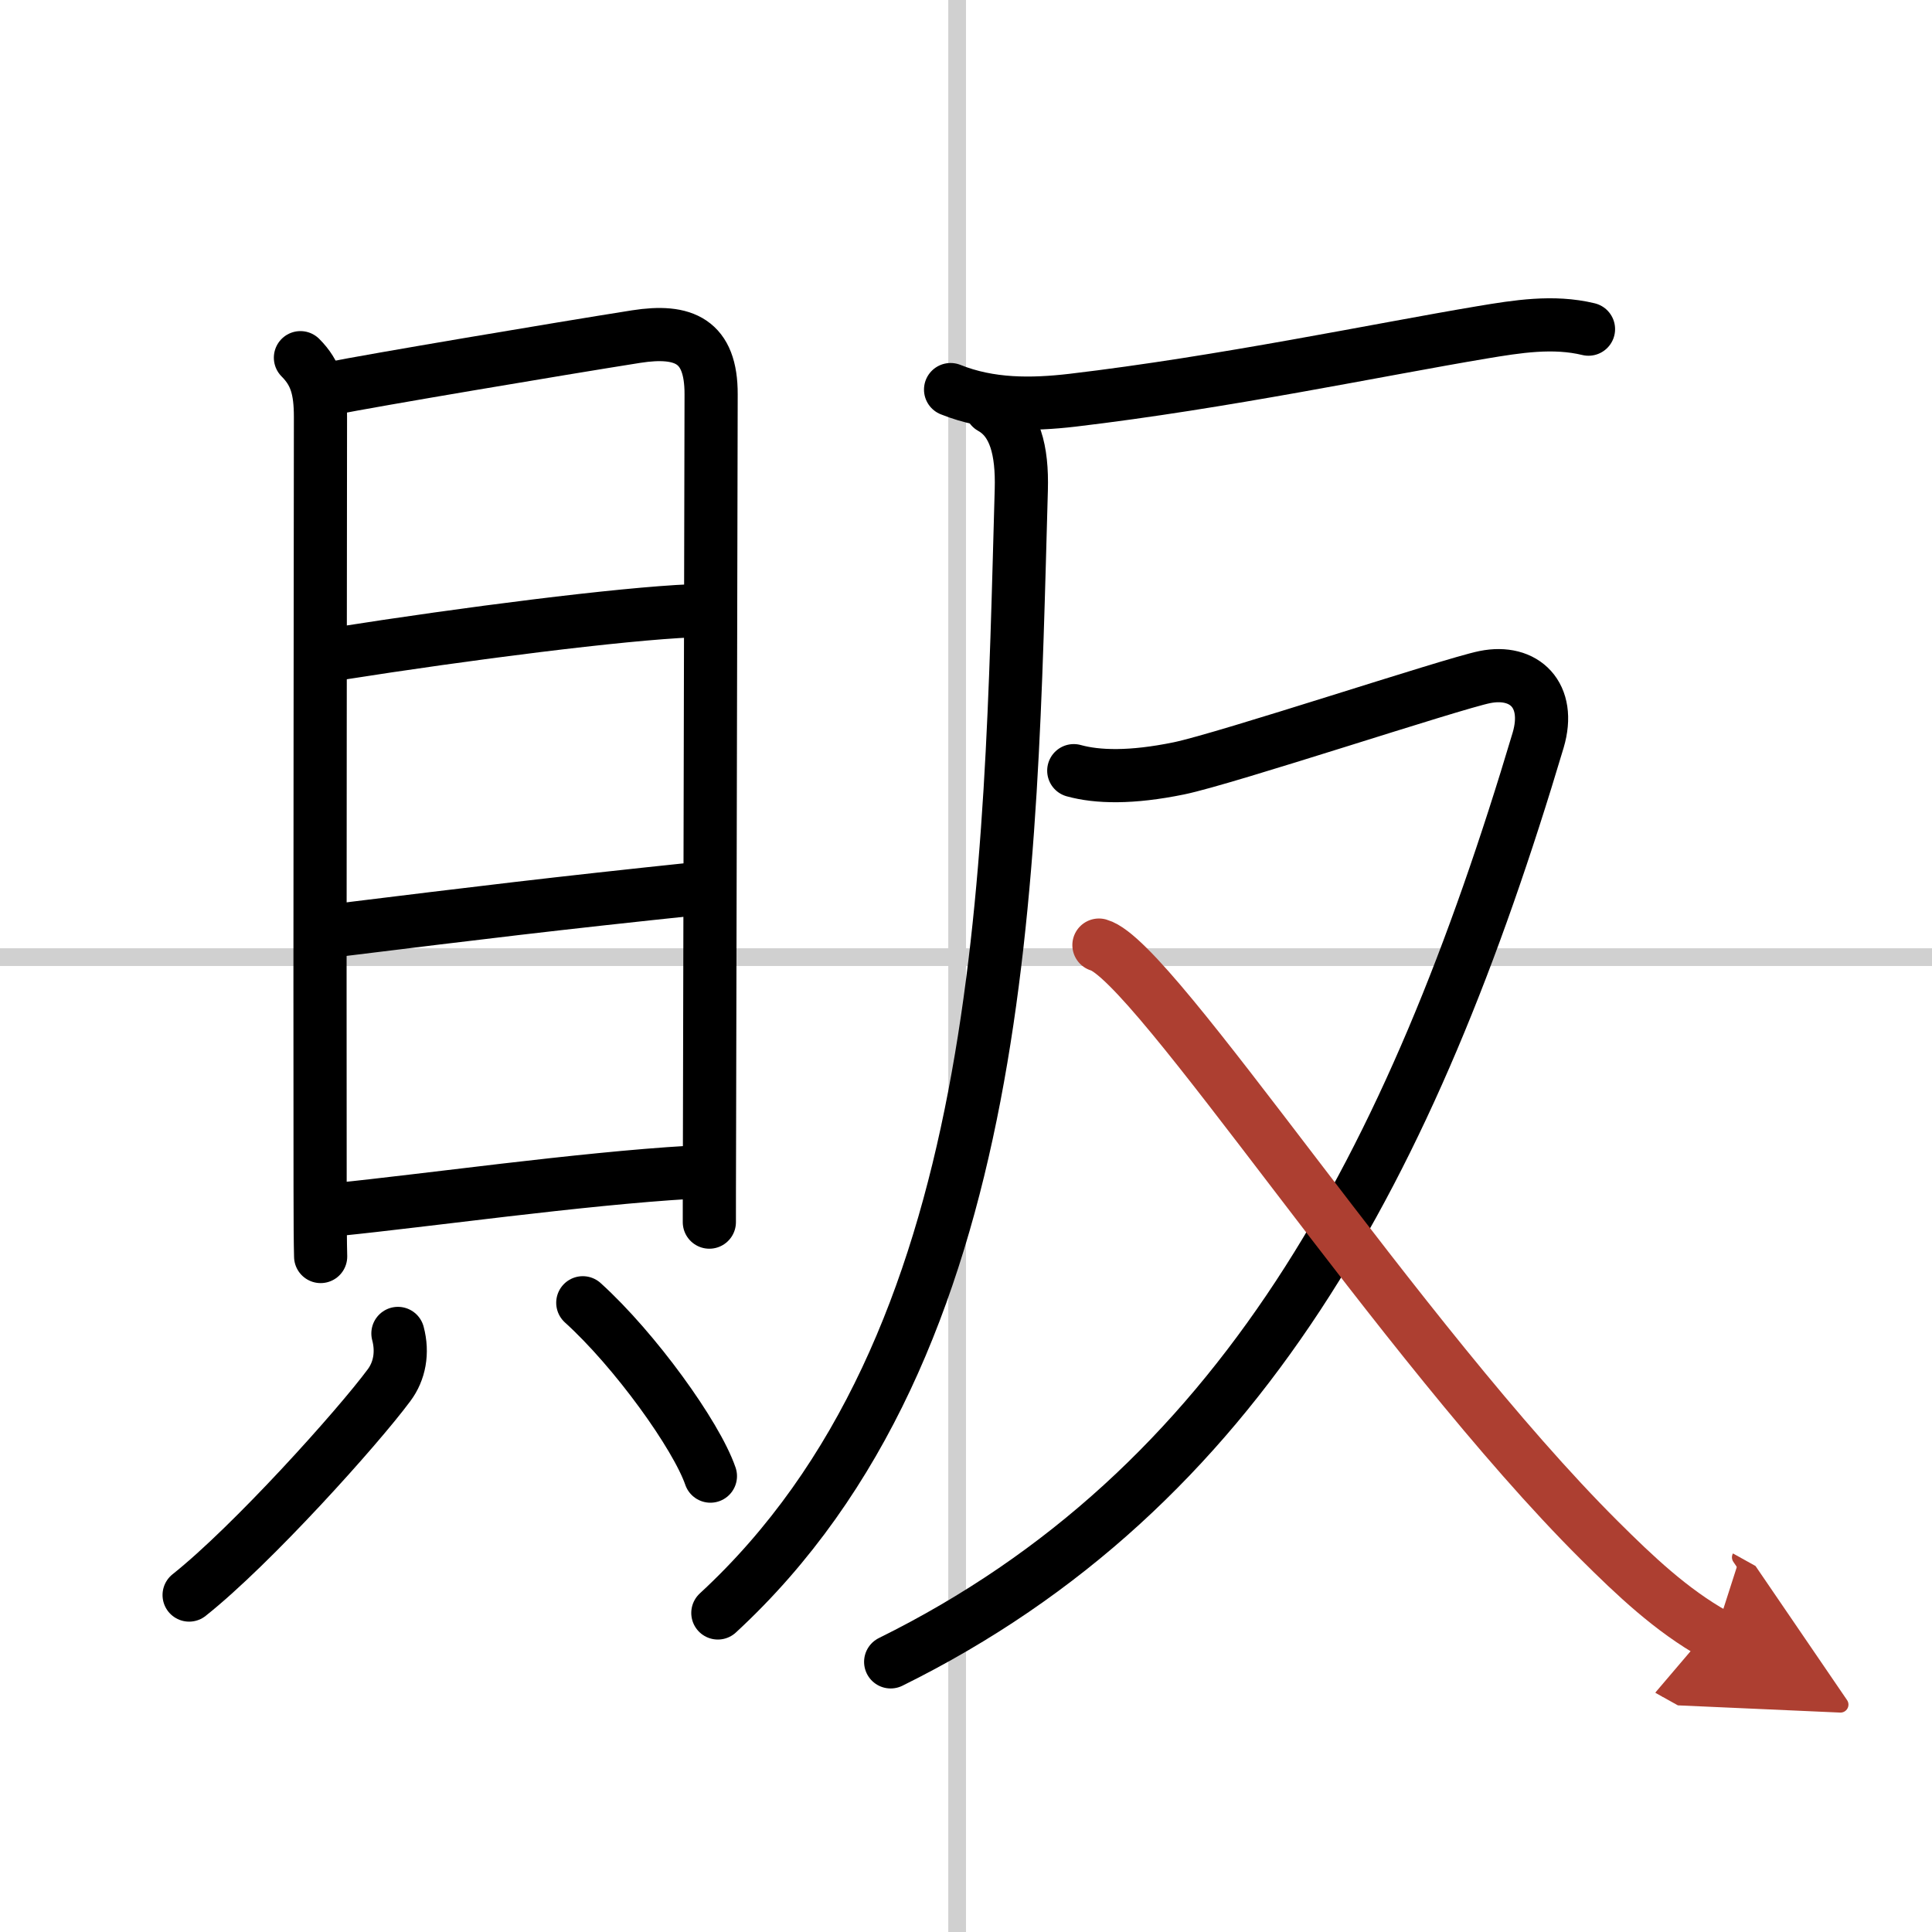 <svg width="400" height="400" viewBox="0 0 109 109" xmlns="http://www.w3.org/2000/svg"><defs><marker id="a" markerWidth="4" orient="auto" refX="1" refY="5" viewBox="0 0 10 10"><polyline points="0 0 10 5 0 10 1 5" fill="#ad3f31" stroke="#ad3f31"/></marker></defs><g fill="none" stroke="#000" stroke-linecap="round" stroke-linejoin="round" stroke-width="3"><rect width="100%" height="100%" fill="#fff" stroke="#fff"/><line x1="54" x2="54" y2="109" stroke="#d0d0d0" stroke-width="1"/><line x2="109" y1="54" y2="54" stroke="#d0d0d0" stroke-width="1"/><path d="m16.95 20.18c0.87 0.87 1.13 1.79 1.13 3.35 0 1.34-0.04 32.07-0.02 43.47 0 1.82 0.01 3.18 0.03 3.89"/><path d="m18.67 21.92c2.29-0.46 12.92-2.25 17.22-2.93 2.69-0.42 4.24 0.24 4.23 3.26-0.01 5.75-0.07 30.27-0.09 41.38-0.01 2.79-0.01 4.74-0.01 5.32"/><path d="m19.14 36.87c7.11-1.12 15.86-2.24 19.88-2.41"/><path d="m19.3 52.45c7.75-0.95 11.77-1.45 20.28-2.34"/><path d="m19.08 68.23c4.8-0.48 13.67-1.73 19.84-2.09"/><path d="m22.45 75.23c0.29 1.09 0.09 2.13-0.5 2.92-1.77 2.39-7.73 9.02-11.28 11.84"/><path d="m32.88 73.5c2.93 2.65 6.4 7.46 7.2 9.78"/><path d="m53.63 21.98c2.22 0.89 4.56 0.87 6.88 0.6 8.53-1.01 17.26-2.85 23.11-3.83 1.98-0.33 4.01-0.66 6-0.18"/><path d="M55.92,23c1.35,0.75,1.76,2.42,1.7,4.62C57,49.5,56.88,75.88,40.5,91"/><path d="M60.58,43.48c1.34,0.37,3.25,0.42,5.93-0.13c2.67-0.55,15.38-4.77,17.26-5.15c2.23-0.45,3.76,1.02,3.01,3.56C79.62,65.75,70,84,50.25,93.76"/><path d="m62 53.32c3.11 0.88 16.99 22.39 28.24 33.59 1.98 1.97 4.06 3.95 6.52 5.32" marker-end="url(#a)" stroke="#ad3f31"/></g></svg>
